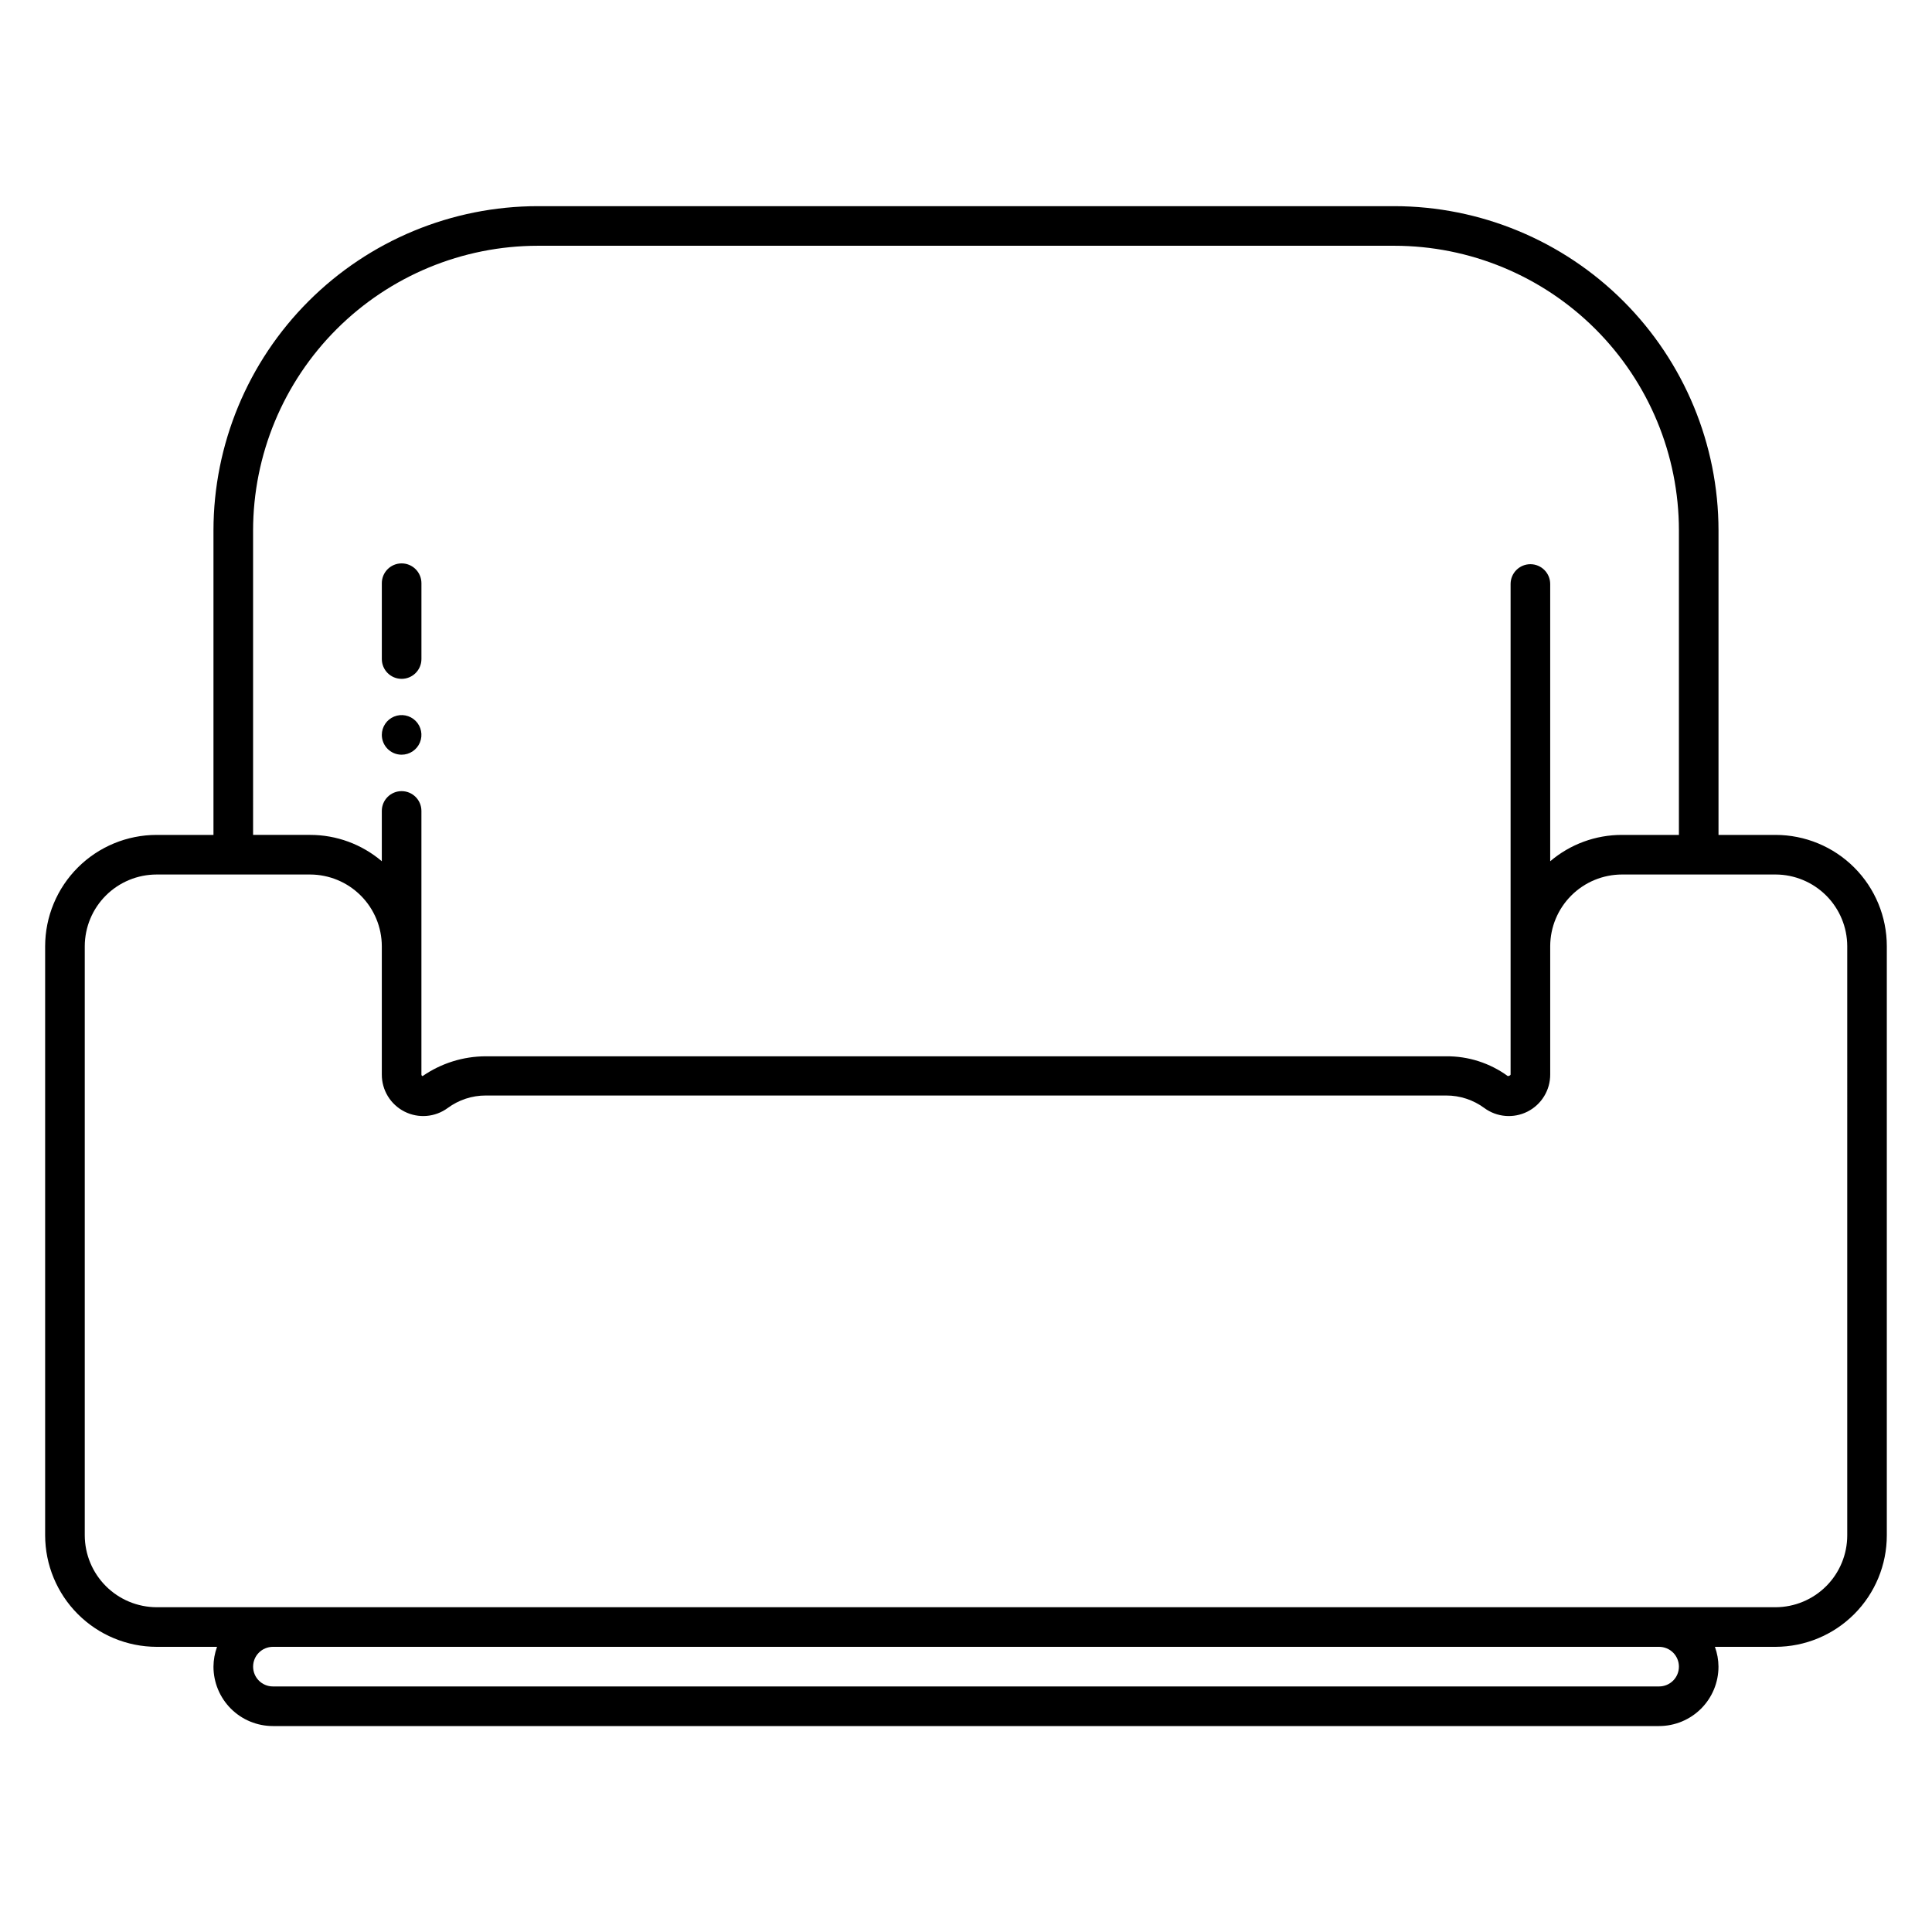 <?xml version="1.0" encoding="UTF-8"?>
<!-- The Best Svg Icon site in the world: iconSvg.co, Visit us! https://iconsvg.co -->
<svg fill="#000000" width="800px" height="800px" version="1.1" viewBox="144 144 512 512" xmlns="http://www.w3.org/2000/svg">
 <path d="m614.54 365.26h-15.117v-80.715c-0.027-22.777-9.086-44.613-25.191-60.719s-37.941-25.164-60.719-25.191h-226.98c-22.785 0.012-44.633 9.066-60.75 25.176-16.117 16.105-25.184 37.949-25.211 60.734v80.715h-15.062c-7.828 0-15.336 3.106-20.875 8.633-5.539 5.531-8.656 13.031-8.672 20.859v156.13c0.016 7.832 3.133 15.34 8.672 20.879 5.535 5.535 13.043 8.652 20.875 8.668h16.008c-0.613 1.684-0.93 3.457-0.945 5.246 0 4.176 1.66 8.18 4.609 11.133 2.953 2.953 6.957 4.613 11.133 4.613h367.36c4.176 0 8.18-1.66 11.133-4.613 2.953-2.953 4.609-6.957 4.609-11.133-0.012-1.789-0.332-3.562-0.945-5.246h16.062c7.824-0.016 15.328-3.133 20.855-8.672 5.531-5.539 8.637-13.047 8.637-20.875v-156.13c0-7.82-3.106-15.324-8.637-20.855s-13.035-8.637-20.855-8.637zm-403.47-80.715c0.027-20.004 7.988-39.176 22.137-53.312 14.148-14.141 33.328-22.09 53.328-22.102h226.98c20 0.012 39.172 7.965 53.312 22.102 14.141 14.141 22.09 33.316 22.102 53.312v80.715h-15.059c-6.981-0.02-13.738 2.457-19.051 6.981v-73.473c0-2.898-2.352-5.25-5.25-5.25-2.898 0-5.246 2.352-5.246 5.25v129.99s0 0.316-0.734 0.418c-4.738-3.457-10.461-5.297-16.324-5.246h-254.53c-5.984 0.012-11.824 1.84-16.742 5.246-0.191-0.047-0.32-0.223-0.312-0.418v-69.852c0-2.898-2.352-5.246-5.25-5.246-2.898 0-5.246 2.348-5.246 5.246v13.332c-5.305-4.512-12.039-6.988-19-6.981h-15.113zm377.86 301.13c0 1.395-0.551 2.727-1.535 3.711-0.984 0.984-2.32 1.539-3.711 1.539h-367.36c-2.898 0-5.246-2.352-5.246-5.25s2.348-5.246 5.246-5.246h367.36c1.391 0 2.727 0.551 3.711 1.535 0.984 0.984 1.535 2.32 1.535 3.711zm44.609-34.793c0 5.043-2 9.883-5.562 13.453-3.559 3.57-8.391 5.582-13.434 5.598h-429.03c-5.047-0.016-9.887-2.027-13.453-5.594-3.57-3.57-5.582-8.41-5.598-13.457v-156.13c0.016-5.043 2.027-9.875 5.598-13.438 3.574-3.559 8.41-5.559 13.453-5.559h40.672c5.035 0.012 9.859 2.019 13.418 5.578 3.562 3.559 5.566 8.383 5.582 13.418v34.008c-0.016 4.144 2.305 7.945 6.004 9.82 3.695 1.875 8.133 1.508 11.469-0.953 2.918-2.152 6.453-3.312 10.078-3.305h254.53c3.629-0.008 7.16 1.152 10.078 3.305 3.336 2.461 7.773 2.828 11.473 0.953 3.695-1.875 6.016-5.676 6.004-9.82v-34.008c0.012-5.043 2.027-9.875 5.598-13.438 3.57-3.559 8.406-5.559 13.453-5.559h40.672c5.031 0.012 9.855 2.019 13.418 5.578 3.559 3.559 5.562 8.383 5.578 13.418zm-388.35-232.23v-20.098c0-2.898 2.348-5.25 5.246-5.25 2.898 0 5.25 2.352 5.25 5.25v20.098c0 2.898-2.352 5.25-5.25 5.25-2.898 0-5.246-2.352-5.246-5.25zm0 20.102c0-2.121 1.277-4.035 3.238-4.848s4.219-0.363 5.719 1.137 1.949 3.758 1.137 5.719c-0.812 1.961-2.727 3.242-4.848 3.242-2.898 0-5.246-2.352-5.246-5.25z"/>
</svg>